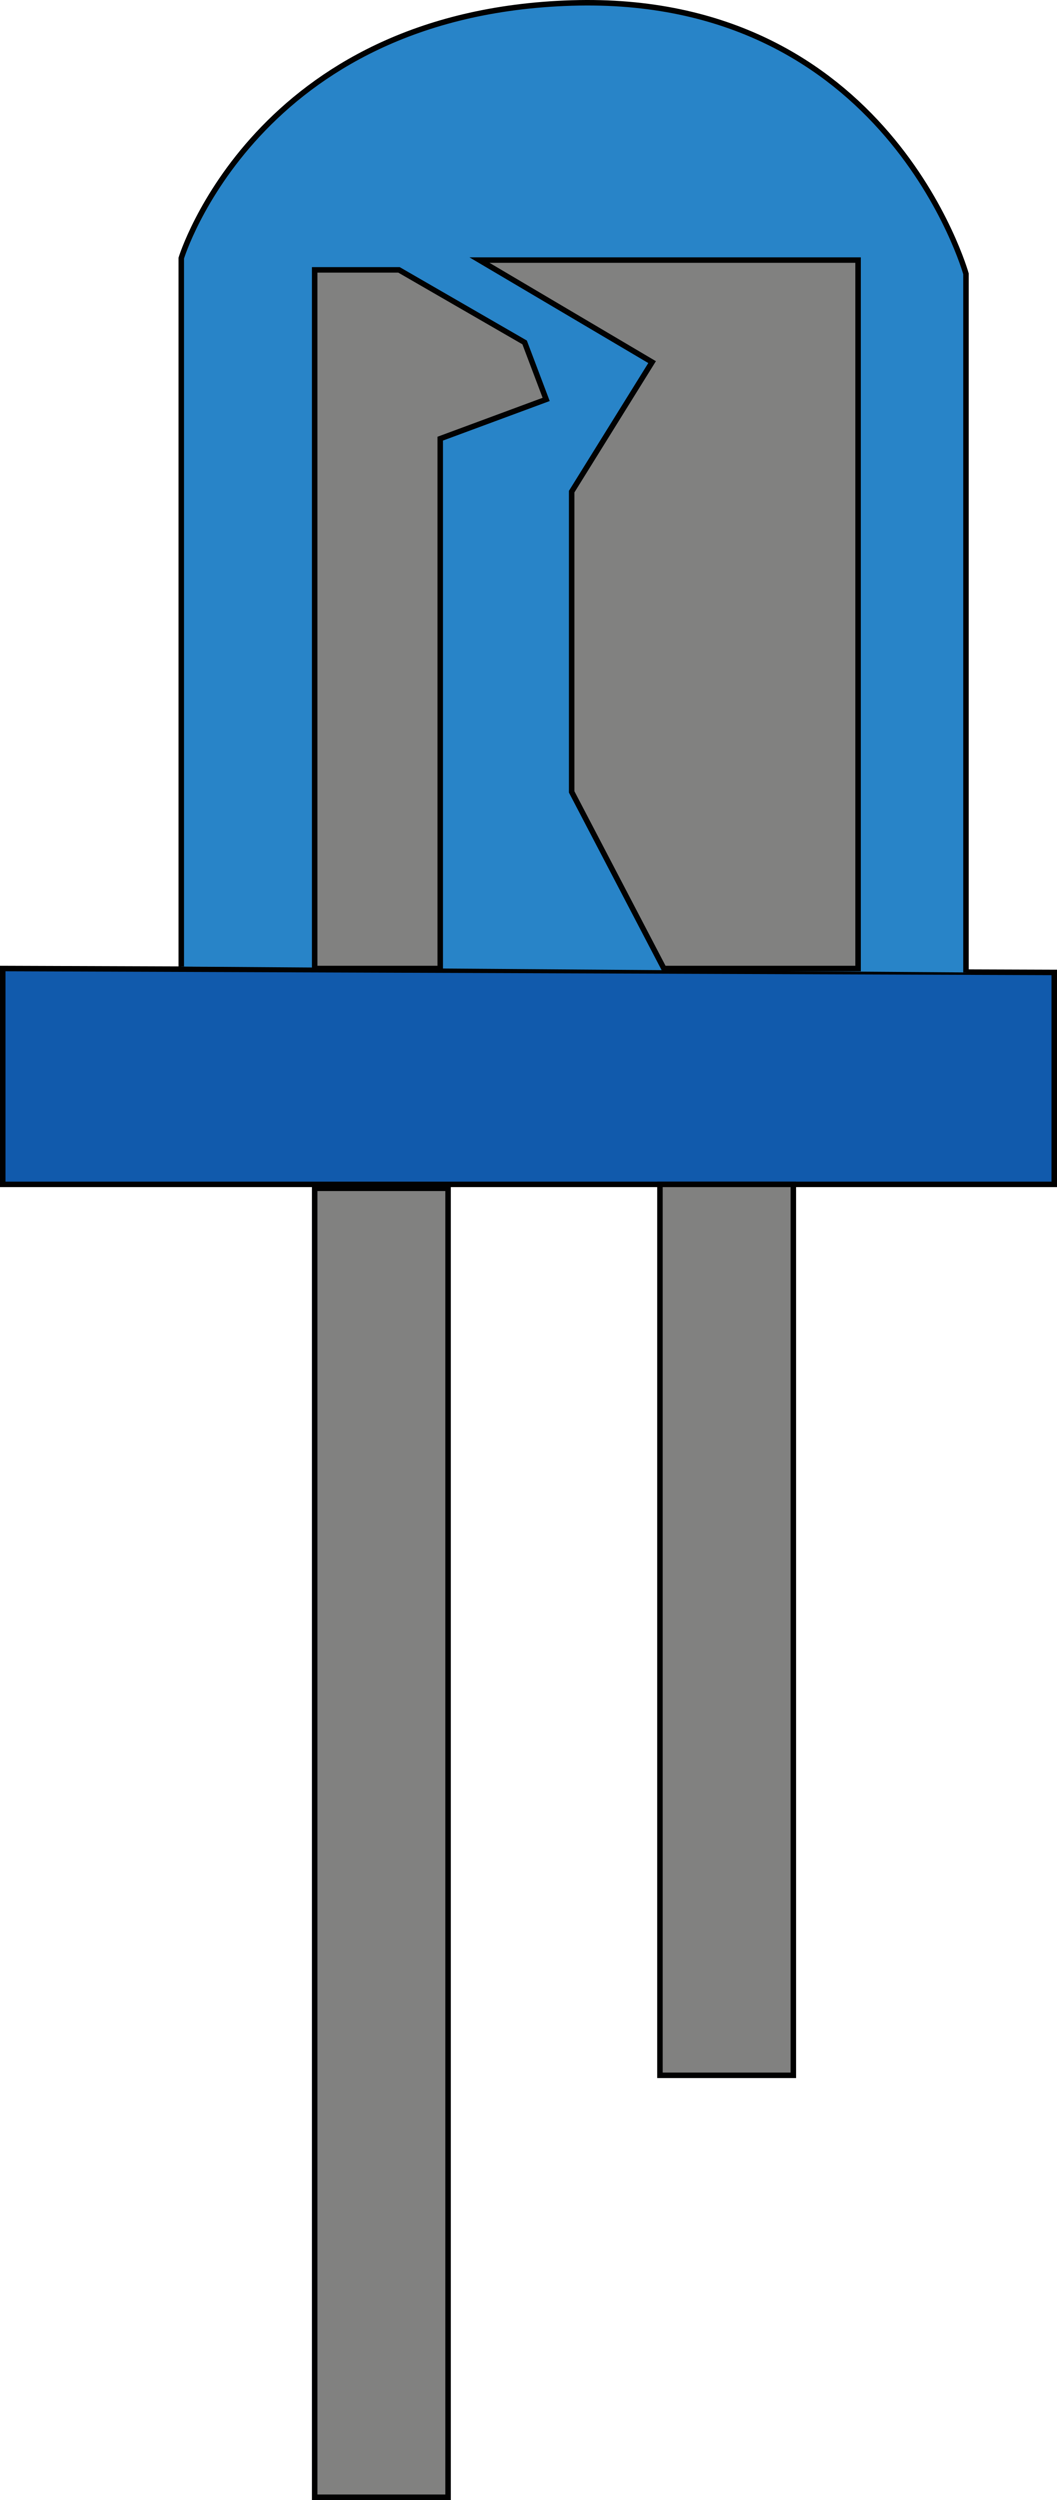 <?xml version="1.0" encoding="UTF-8" standalone="no"?>
<svg
   xmlns:dc="http://purl.org/dc/elements/1.1/"
   xmlns:cc="http://creativecommons.org/ns#"
   xmlns:rdf="http://www.w3.org/1999/02/22-rdf-syntax-ns#"
   xmlns:svg="http://www.w3.org/2000/svg"
   xmlns="http://www.w3.org/2000/svg"
   xml:space="preserve"
   id="Ebene_1"
   viewBox="0 0 192.428 454.975"
   height="454.975"
   width="192.428"
   version="1.0"><defs
     id="defs57" /><path
     id="path26575"
     style="fill:#115aac;stroke:#010101;fill-opacity:1"
     d="m 0.5,176.26 0,39.285 191.428,0 0,-38.57 -191.428,-0.715 z" /><path
     id="path26577"
     style="fill:#2884c8;stroke:#010101;fill-opacity:1"
     d="M 33,175.903 33,46.974 c 0,0 13.572,-44.643 71.072,-46.428 57.5,-1.785 71.786,49.286 71.786,49.286 l 0,127.143" /><path
     id="path26579"
     style="fill:#818180;stroke:#010101"
     d="m 57.286,176.26 0,-127.143 15.357,0 22.865,13.201 3.921,10.371 -19.286,7.143 0,96.428 -22.857,0 z" /><path
     id="path26581"
     style="fill:#818180;stroke:#010101"
     d="m 87.286,47.332 68.928,0 0,128.928 -35.356,0 -16.786,-32.143 0,-54.643 14.643,-23.571 -31.429,-18.571 z" /><path
     id="path26583"
     style="fill:#818180;stroke:#010101"
     d="m 57.286,216.26 0,238.215 24.286,0 0,-238.215 -24.286,0 z" /><path
     id="path26585"
     style="fill:#818180;stroke:#010101"
     d="m 120.143,215.545 0,162.145 24.285,0 0,-162.145 -24.285,0 z" /></svg>